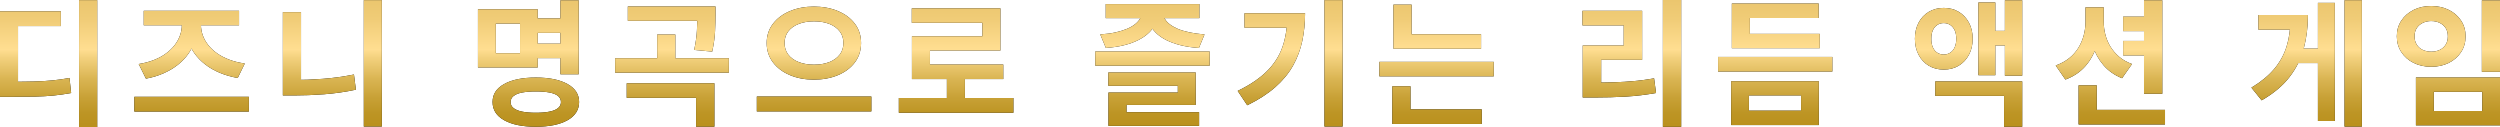 <?xml version="1.0" encoding="UTF-8"?><svg id="_レイヤー_2" xmlns="http://www.w3.org/2000/svg" xmlns:xlink="http://www.w3.org/1999/xlink" viewBox="0 0 726.75 36.91"><defs><style>.cls-1{fill:url(#_新規グラデーションスウォッチ_22-12);}.cls-2{fill:url(#_新規グラデーションスウォッチ_22-11);}.cls-3{fill:url(#_新規グラデーションスウォッチ_22-14);}.cls-4{fill:url(#_新規グラデーションスウォッチ_22-13);}.cls-5{fill:url(#_新規グラデーションスウォッチ_22-15);}.cls-6{fill:url(#_新規グラデーションスウォッチ_22-16);}.cls-7{fill:url(#_新規グラデーションスウォッチ_22-10);}.cls-8{fill:url(#_新規グラデーションスウォッチ_22-9);}.cls-9{fill:url(#_新規グラデーションスウォッチ_22-3);}.cls-10{fill:url(#_新規グラデーションスウォッチ_22-4);}.cls-11{fill:url(#_新規グラデーションスウォッチ_22-6);}.cls-12{fill:url(#_新規グラデーションスウォッチ_22-2);}.cls-13{fill:url(#_新規グラデーションスウォッチ_22-5);}.cls-14{fill:url(#_新規グラデーションスウォッチ_22-8);}.cls-15{fill:url(#_新規グラデーションスウォッチ_22-7);}.cls-16{fill:url(#_新規グラデーションスウォッチ_22);}</style><linearGradient id="_新規グラデーションスウォッチ_22" x1="14.13" y1="36.91" x2="14.13" y2="0" gradientUnits="userSpaceOnUse"><stop offset=".02" stop-color="#ba911e"/><stop offset=".11" stop-color="#bd9524"/><stop offset=".23" stop-color="#c8a136"/><stop offset=".38" stop-color="#dab553"/><stop offset=".54" stop-color="#f2d07c"/><stop offset=".61" stop-color="#ffde91"/><stop offset=".85" stop-color="#f0cc77"/><stop offset="1" stop-color="#ebc66e"/></linearGradient><linearGradient id="_新規グラデーションスウォッチ_22-2" x1="55.7" x2="55.7" y2="0" xlink:href="#_新規グラデーションスウォッチ_22"/><linearGradient id="_新規グラデーションスウォッチ_22-3" x1="96.61" x2="96.61" y2="0" xlink:href="#_新規グラデーションスウォッチ_22"/><linearGradient id="_新規グラデーションスウォッチ_22-4" x1="153.64" x2="153.64" y2="0" xlink:href="#_新規グラデーションスウォッチ_22"/><linearGradient id="_新規グラデーションスウォッチ_22-5" x1="195.35" x2="195.35" y2="0" xlink:href="#_新規グラデーションスウォッチ_22"/><linearGradient id="_新規グラデーションスウォッチ_22-6" x1="236.66" x2="236.66" y2="0" xlink:href="#_新規グラデーションスウォッチ_22"/><linearGradient id="_新規グラデーションスウォッチ_22-7" x1="277.93" x2="277.93" y2="0" xlink:href="#_新規グラデーションスウォッチ_22"/><linearGradient id="_新規グラデーションスウォッチ_22-8" x1="335.02" x2="335.02" y2="0" xlink:href="#_新規グラデーションスウォッチ_22"/><linearGradient id="_新規グラデーションスウォッチ_22-9" x1="375.04" x2="375.04" y2="0" xlink:href="#_新規グラデーションスウォッチ_22"/><linearGradient id="_新規グラデーションスウォッチ_22-10" x1="417.6" x2="417.6" y2="0" xlink:href="#_新規グラデーションスウォッチ_22"/><linearGradient id="_新規グラデーションスウォッチ_22-11" x1="474.37" x2="474.37" xlink:href="#_新規グラデーションスウォッチ_22"/><linearGradient id="_新規グラデーションスウォッチ_22-12" x1="516.04" x2="516.04" y2="0" xlink:href="#_新規グラデーションスウォッチ_22"/><linearGradient id="_新規グラデーションスウォッチ_22-13" x1="572.26" x2="572.26" y2="0" xlink:href="#_新規グラデーションスウォッチ_22"/><linearGradient id="_新規グラデーションスウォッチ_22-14" x1="613.47" x2="613.47" y2="0" xlink:href="#_新規グラデーションスウォッチ_22"/><linearGradient id="_新規グラデーションスウォッチ_22-15" x1="670.54" x2="670.54" y2="0" xlink:href="#_新規グラデーションスウォッチ_22"/><linearGradient id="_新規グラデーションスウォッチ_22-16" x1="711.75" x2="711.75" y2="0" xlink:href="#_新規グラデーションスウォッチ_22"/></defs><g id="design"><path d="m0,3.29h17.7v4.29H5.24v17.86H0V3.29Zm0,20.48h3.17c2.57,0,4.82-.03,6.77-.08s3.73-.16,5.36-.32c1.63-.16,3.26-.4,4.9-.71l.48,4.37c-1.67.32-3.34.56-5.02.73-1.68.17-3.53.28-5.54.32-2.01.04-4.33.06-6.95.06H0v-4.37ZM22.98.04h5.28v36.87h-5.28V.04Z"/><path d="m39.05,28.14h33.3v4.29h-33.3v-4.29Zm13.81-22.98h4.48v2.06c0,1.56-.22,3.04-.65,4.45s-1.07,2.71-1.9,3.91c-.83,1.2-1.86,2.29-3.08,3.25s-2.61,1.79-4.17,2.48c-1.56.69-3.27,1.21-5.12,1.55l-2.1-4.25c1.64-.26,3.13-.66,4.46-1.19,1.33-.53,2.51-1.16,3.51-1.91,1-.74,1.85-1.55,2.52-2.44.67-.89,1.18-1.83,1.53-2.82s.52-2,.52-3.04v-2.06Zm-11.07-2.02h27.7v4.21h-27.7V3.14Zm12.18,2.02h4.45v2.06c0,1.03.17,2.04.52,3.02s.86,1.91,1.55,2.8c.69.89,1.54,1.69,2.56,2.42,1.02.73,2.21,1.35,3.57,1.87,1.36.52,2.88.89,4.54,1.13l-2.06,4.21c-1.91-.34-3.64-.85-5.22-1.51-1.58-.66-2.98-1.47-4.21-2.42s-2.27-2.02-3.12-3.21c-.85-1.19-1.49-2.48-1.92-3.87-.44-1.39-.66-2.86-.66-4.42v-2.06Z"/><path d="m82.23,3.53h5.28v22.86h-5.28V3.53Zm0,19.72h3.25c2.7,0,5.52-.11,8.45-.34,2.94-.22,5.93-.64,8.97-1.25l.56,4.41c-3.12.66-6.2,1.1-9.23,1.33-3.03.23-5.95.34-8.75.34h-3.25v-4.48ZM105.76.04h5.24v36.75h-5.24V.04Z"/><path d="m138.94,2.7h17.38v16.91h-17.38V2.7Zm16.83,19.84c3.89,0,6.96.63,9.21,1.89,2.25,1.26,3.37,3,3.37,5.22s-1.12,4.04-3.37,5.3c-2.25,1.26-5.32,1.89-9.21,1.89s-6.96-.63-9.21-1.89c-2.25-1.26-3.37-3.02-3.37-5.3s1.12-3.96,3.37-5.22c2.25-1.26,5.32-1.89,9.21-1.89Zm-4.6-15.68h-7.03v8.61h7.03V6.87Zm4.6,19.72c-1.59,0-2.92.11-4.01.32-1.08.21-1.91.55-2.48,1.01-.57.46-.85,1.05-.85,1.77s.28,1.26.85,1.73c.57.46,1.39.81,2.48,1.03,1.08.23,2.42.34,4.01.34s2.92-.11,4.01-.34c1.08-.22,1.9-.57,2.46-1.03.55-.46.83-1.04.83-1.73s-.28-1.3-.83-1.77c-.56-.46-1.38-.8-2.46-1.01-1.09-.21-2.42-.32-4.01-.32Zm-.56-21.23h9.37v4.21h-9.37v-4.21Zm0,7.34h9.53v4.21h-9.53v-4.21ZM162.91.08h5.32v21.51h-5.32V.08Z"/><path d="m178.82,16.91h33.06v4.21h-33.06v-4.21Zm3.37,7.3h25.48v12.62h-5.32v-8.41h-20.16v-4.21Zm.32-22.34h23.3v4.17h-23.3V1.87Zm8.53,8.17h5.28v7.58h-5.28v-7.58Zm11.67-8.17h5.28v2.58c0,1.38-.04,2.93-.12,4.66-.08,1.73-.36,3.7-.83,5.89l-5.24-.48c.45-2.14.71-4.02.79-5.63.08-1.61.12-3.1.12-4.44V1.87Z"/><path d="m220.01,28.06h33.29v4.33h-33.29v-4.33ZM236.6,1.91c2.59,0,4.93.44,7,1.31,2.08.87,3.72,2.1,4.92,3.69,1.2,1.59,1.8,3.45,1.8,5.6s-.6,4.01-1.8,5.62c-1.21,1.6-2.84,2.84-4.92,3.71-2.08.87-4.41,1.31-7,1.31s-4.89-.44-6.96-1.31c-2.08-.87-3.72-2.11-4.94-3.71-1.22-1.6-1.83-3.47-1.83-5.62s.61-4.01,1.83-5.6c1.22-1.59,2.86-2.82,4.94-3.69,2.08-.87,4.4-1.31,6.96-1.31Zm.04,4.29c-1.67,0-3.15.25-4.44.75-1.3.5-2.31,1.22-3.04,2.16-.73.94-1.09,2.07-1.09,3.39s.36,2.45,1.09,3.39c.73.94,1.74,1.66,3.04,2.16,1.29.5,2.78.75,4.44.75s3.14-.25,4.43-.75c1.28-.5,2.29-1.22,3.02-2.16.73-.94,1.09-2.07,1.09-3.39s-.36-2.45-1.09-3.39c-.73-.94-1.73-1.66-3.02-2.16s-2.76-.75-4.43-.75Z"/><path d="m261.29,28.49h33.3v4.29h-33.3v-4.29Zm3.77-26.07h25.76v12.26h-20.48v6.15h-5.24v-10.28h20.48v-3.93h-20.52V2.42Zm.04,16.35h26.55v4.21h-26.55v-4.21Zm10.16,2.74h5.24v8.69h-5.24v-8.69Z"/><path d="m318.39,14.96h33.26v4.13h-33.26v-4.13Zm13.49-12.06h4.6v.95c0,1.06-.21,2.06-.61,3.02-.41.95-1.03,1.83-1.85,2.62-.82.79-1.83,1.5-3.04,2.12-1.2.62-2.6,1.13-4.19,1.53-1.59.4-3.36.66-5.32.79l-1.63-3.93c1.69-.11,3.19-.3,4.48-.6,1.29-.29,2.42-.64,3.37-1.05.95-.41,1.73-.87,2.34-1.37.61-.5,1.06-1.02,1.37-1.55.3-.53.46-1.06.46-1.59v-.95Zm-10.44-1.71h27.22v4.09h-27.22V1.19Zm.75,19.88h25.4v9.44h-20.12v3.29h-5.24v-6.91h20.16v-1.94h-20.2v-3.89Zm.04,11.55h26.35v3.97h-26.35v-3.97Zm11.35-29.72h4.6v.95c0,.53.14,1.07.44,1.61.29.54.75,1.06,1.37,1.55s1.4.94,2.34,1.35c.94.41,2.06.75,3.37,1.03,1.31.28,2.8.48,4.46.62l-1.63,3.93c-1.96-.13-3.73-.4-5.32-.79-1.59-.4-2.98-.9-4.19-1.51-1.21-.61-2.21-1.32-3.02-2.12-.81-.81-1.42-1.69-1.83-2.64-.41-.95-.62-1.96-.62-3.02v-.95Z"/><path d="m374.19,3.85h5.2c0,2.8-.27,5.48-.81,8.04-.54,2.55-1.44,4.95-2.7,7.2-1.26,2.25-2.98,4.33-5.16,6.25-2.18,1.92-4.9,3.67-8.15,5.26l-2.78-4.17c3.54-1.72,6.37-3.62,8.47-5.7,2.1-2.08,3.62-4.43,4.54-7.06s1.39-5.59,1.39-8.87v-.95Zm-12.42,0h14.88v4.21h-14.88V3.85ZM385.02.04h5.28v36.75h-5.28V.04Z"/><path d="m400.98,17.98h33.26v4.21h-33.26v-4.21Zm3.77,7.1h5.28v7.86h-5.28v-7.86Zm0,6.71h25.99v4.25h-25.99v-4.25Zm.32-30.44h5.28v10.71h-5.28V1.35Zm0,8.61h25.48v4.21h-25.48v-4.21Z"/><path d="m460.03,3.14h17.34v14.25h-11.91v8.25h-5.36v-12.42h11.91v-5.83h-11.99V3.14Zm.08,20.87h3.25c2.17,0,4.22-.03,6.15-.1,1.93-.07,3.82-.18,5.67-.36,1.85-.17,3.74-.43,5.67-.77l.56,4.25c-2.96.53-5.88.88-8.75,1.05-2.87.17-5.97.26-9.31.26h-3.25v-4.33ZM483.4,0h5.32v36.87h-5.32V0Z"/><path d="m499.44,16.55h33.22v4.25h-33.22v-4.25Zm3.81,7.06h25.48v12.74h-25.48v-12.74Zm.2-22.58h25.24v4.21h-20v6.95h-5.24V1.03Zm0,8.81h25.56v4.17h-25.56v-4.17Zm20.12,17.9h-15.16v4.44h15.16v-4.44Z"/><path d="m565.04,2.3c1.64,0,3.09.38,4.35,1.13,1.26.75,2.25,1.81,2.98,3.16.73,1.35,1.09,2.91,1.09,4.68s-.36,3.3-1.09,4.66c-.73,1.36-1.72,2.42-2.98,3.17-1.26.75-2.71,1.13-4.35,1.13s-3.09-.38-4.35-1.13c-1.26-.75-2.24-1.81-2.96-3.17-.71-1.36-1.07-2.92-1.07-4.66s.36-3.33,1.07-4.68,1.71-2.4,2.98-3.16c1.27-.75,2.71-1.13,4.33-1.13Zm0,4.41c-.71,0-1.35.19-1.9.56-.56.37-.98.89-1.27,1.55-.29.66-.44,1.48-.44,2.46s.14,1.77.44,2.46c.29.69.71,1.21,1.27,1.57.55.36,1.19.54,1.9.54s1.35-.18,1.9-.54c.56-.36.99-.88,1.29-1.57.3-.69.46-1.51.46-2.46s-.15-1.8-.46-2.46c-.3-.66-.73-1.18-1.29-1.55-.55-.37-1.19-.56-1.9-.56Zm-2.46,16.95h25.28v13.18h-5.28v-8.97h-20v-4.21Zm12.54-22.94h4.92v21.15h-4.92V.71Zm3.33,8.25h5.83v4.25h-5.83v-4.25Zm4.37-8.89h5.04v21.91h-5.04V.08Z"/><path d="m606.23,2.14h4.25v4.25c0,2.54-.36,4.92-1.07,7.14-.71,2.22-1.81,4.16-3.29,5.81-1.48,1.65-3.39,2.92-5.71,3.79l-2.82-4.09c1.53-.56,2.84-1.27,3.93-2.14,1.08-.87,1.97-1.87,2.66-3,.69-1.12,1.2-2.33,1.55-3.61.34-1.28.52-2.59.52-3.91V2.14Zm-1.98,22.66h5.28v9.84h-5.28v-9.84Zm0,7.14h25.12v4.25h-25.12v-4.25Zm3.06-29.8h4.25v4.25c0,1.24.16,2.48.48,3.71.32,1.23.81,2.39,1.47,3.47.66,1.08,1.51,2.06,2.54,2.94s2.28,1.58,3.73,2.1l-2.9,4.13c-2.17-.87-3.96-2.13-5.38-3.77-1.42-1.64-2.47-3.54-3.15-5.71-.69-2.17-1.03-4.46-1.03-6.87V2.14Zm9.88,2.7h7.34v4.21h-7.34v-4.21Zm0,7.06h7.34v4.21h-7.34v-4.21Zm6.07-11.83h5.32v27.18h-5.32V.08Z"/><path d="m665.84,4.37h5.08c0,3.49-.41,6.75-1.23,9.76-.82,3.02-2.2,5.78-4.15,8.29-1.94,2.51-4.64,4.76-8.08,6.75l-2.98-3.69c2.78-1.67,4.99-3.49,6.65-5.46,1.65-1.97,2.85-4.15,3.59-6.55.74-2.39,1.11-5.07,1.11-8.04v-1.07Zm-9.33,0h10.95v4.25h-10.95v-4.25Zm10.52,9.76h7.82v4.21h-7.82v-4.21Zm6.79-13.29h4.92v34.33h-4.92V.83Zm7.74-.79h5.04v36.75h-5.04V.04Z"/><path d="m706.75,1.75c1.91,0,3.61.38,5.12,1.13,1.51.75,2.7,1.79,3.57,3.12.87,1.32,1.31,2.84,1.31,4.56s-.44,3.25-1.31,4.58c-.87,1.34-2.06,2.38-3.57,3.14-1.51.75-3.21,1.13-5.12,1.13s-3.61-.38-5.12-1.13-2.7-1.8-3.57-3.14c-.87-1.33-1.31-2.86-1.31-4.58s.44-3.24,1.31-4.56c.87-1.32,2.06-2.36,3.57-3.12s3.21-1.13,5.12-1.13Zm0,4.37c-.9,0-1.72.18-2.46.54-.74.36-1.32.86-1.75,1.51-.42.65-.63,1.45-.63,2.4s.21,1.73.63,2.4,1,1.18,1.75,1.53c.74.34,1.56.52,2.46.52s1.75-.17,2.48-.52,1.3-.85,1.73-1.53c.42-.67.63-1.47.63-2.4s-.21-1.75-.63-2.4c-.42-.65-1-1.15-1.73-1.51s-1.55-.54-2.48-.54Zm-4.44,16.39h24.45v13.93h-24.45v-13.93Zm19.29,4.17h-14.09v5.59h14.09v-5.59Zm-.12-26.59h5.28v20.79h-5.28V.08Z"/><path class="cls-16" d="m0,3.29h17.7v4.29H5.24v17.86H0V3.29Zm0,20.48h3.17c2.57,0,4.82-.03,6.77-.08s3.73-.16,5.36-.32c1.63-.16,3.26-.4,4.9-.71l.48,4.37c-1.67.32-3.34.56-5.02.73-1.68.17-3.53.28-5.54.32-2.01.04-4.33.06-6.95.06H0v-4.37ZM22.98.04h5.28v36.87h-5.28V.04Z"/><path class="cls-12" d="m39.05,28.14h33.3v4.29h-33.3v-4.29Zm13.81-22.98h4.48v2.06c0,1.56-.22,3.04-.65,4.45s-1.07,2.71-1.9,3.91c-.83,1.2-1.86,2.29-3.08,3.25s-2.61,1.79-4.17,2.48c-1.56.69-3.27,1.21-5.12,1.55l-2.1-4.25c1.64-.26,3.13-.66,4.46-1.19,1.33-.53,2.51-1.16,3.51-1.91,1-.74,1.85-1.55,2.52-2.44.67-.89,1.18-1.83,1.53-2.82s.52-2,.52-3.04v-2.06Zm-11.07-2.02h27.7v4.21h-27.7V3.14Zm12.18,2.02h4.45v2.06c0,1.03.17,2.04.52,3.02s.86,1.91,1.55,2.8c.69.89,1.54,1.69,2.56,2.42,1.02.73,2.21,1.35,3.57,1.87,1.36.52,2.88.89,4.54,1.13l-2.06,4.21c-1.91-.34-3.64-.85-5.22-1.51-1.58-.66-2.98-1.47-4.21-2.42s-2.27-2.02-3.12-3.21c-.85-1.19-1.49-2.48-1.92-3.87-.44-1.39-.66-2.86-.66-4.42v-2.06Z"/><path class="cls-9" d="m82.23,3.53h5.28v22.86h-5.28V3.53Zm0,19.72h3.25c2.7,0,5.52-.11,8.45-.34,2.94-.22,5.93-.64,8.97-1.25l.56,4.41c-3.12.66-6.2,1.1-9.23,1.33-3.03.23-5.95.34-8.75.34h-3.25v-4.48ZM105.76.04h5.24v36.75h-5.24V.04Z"/><path class="cls-10" d="m138.94,2.7h17.38v16.91h-17.38V2.7Zm16.83,19.84c3.89,0,6.96.63,9.21,1.89,2.25,1.26,3.37,3,3.37,5.22s-1.12,4.04-3.37,5.3c-2.25,1.26-5.32,1.89-9.21,1.89s-6.96-.63-9.21-1.89c-2.25-1.26-3.37-3.02-3.37-5.3s1.12-3.96,3.37-5.22c2.25-1.26,5.32-1.89,9.21-1.89Zm-4.6-15.68h-7.03v8.61h7.03V6.87Zm4.6,19.72c-1.59,0-2.92.11-4.01.32-1.08.21-1.91.55-2.48,1.01-.57.46-.85,1.05-.85,1.77s.28,1.26.85,1.73c.57.46,1.39.81,2.48,1.03,1.08.23,2.42.34,4.01.34s2.92-.11,4.01-.34c1.08-.22,1.9-.57,2.46-1.03.55-.46.83-1.04.83-1.73s-.28-1.3-.83-1.77c-.56-.46-1.38-.8-2.46-1.01-1.09-.21-2.42-.32-4.01-.32Zm-.56-21.23h9.37v4.21h-9.37v-4.21Zm0,7.34h9.53v4.21h-9.53v-4.21ZM162.91.08h5.32v21.51h-5.32V.08Z"/><path class="cls-13" d="m178.82,16.91h33.06v4.21h-33.06v-4.21Zm3.37,7.3h25.48v12.62h-5.32v-8.41h-20.16v-4.21Zm.32-22.34h23.3v4.17h-23.3V1.87Zm8.53,8.17h5.28v7.58h-5.28v-7.58Zm11.67-8.17h5.28v2.58c0,1.38-.04,2.93-.12,4.66-.08,1.73-.36,3.7-.83,5.89l-5.24-.48c.45-2.14.71-4.02.79-5.63.08-1.61.12-3.1.12-4.44V1.87Z"/><path class="cls-11" d="m220.01,28.06h33.29v4.33h-33.29v-4.33ZM236.6,1.91c2.59,0,4.93.44,7,1.31,2.08.87,3.72,2.1,4.92,3.69,1.2,1.59,1.8,3.45,1.8,5.6s-.6,4.01-1.8,5.62c-1.21,1.6-2.84,2.84-4.92,3.71-2.08.87-4.41,1.31-7,1.31s-4.89-.44-6.96-1.31c-2.08-.87-3.72-2.11-4.94-3.71-1.22-1.6-1.83-3.47-1.83-5.62s.61-4.01,1.83-5.6c1.22-1.59,2.86-2.82,4.94-3.69,2.08-.87,4.4-1.31,6.96-1.31Zm.04,4.29c-1.67,0-3.15.25-4.44.75-1.3.5-2.31,1.22-3.04,2.16-.73.94-1.09,2.07-1.09,3.39s.36,2.45,1.09,3.39c.73.94,1.74,1.66,3.04,2.16,1.29.5,2.78.75,4.44.75s3.14-.25,4.43-.75c1.28-.5,2.29-1.22,3.02-2.16.73-.94,1.09-2.07,1.09-3.39s-.36-2.45-1.09-3.39c-.73-.94-1.73-1.66-3.02-2.16s-2.76-.75-4.43-.75Z"/><path class="cls-15" d="m261.29,28.49h33.3v4.29h-33.3v-4.29Zm3.77-26.07h25.76v12.26h-20.48v6.15h-5.24v-10.28h20.48v-3.93h-20.52V2.42Zm.04,16.35h26.55v4.21h-26.55v-4.21Zm10.16,2.74h5.24v8.69h-5.24v-8.69Z"/><path class="cls-14" d="m318.39,14.96h33.26v4.13h-33.26v-4.13Zm13.49-12.06h4.6v.95c0,1.06-.21,2.06-.61,3.02-.41.95-1.03,1.83-1.85,2.62-.82.79-1.83,1.5-3.04,2.12-1.2.62-2.6,1.13-4.19,1.53-1.59.4-3.36.66-5.32.79l-1.63-3.93c1.69-.11,3.19-.3,4.48-.6,1.29-.29,2.42-.64,3.37-1.05.95-.41,1.73-.87,2.34-1.37.61-.5,1.06-1.02,1.37-1.55.3-.53.46-1.06.46-1.59v-.95Zm-10.44-1.71h27.22v4.09h-27.22V1.19Zm.75,19.88h25.4v9.44h-20.12v3.29h-5.24v-6.91h20.16v-1.94h-20.2v-3.89Zm.04,11.55h26.35v3.97h-26.35v-3.97Zm11.35-29.72h4.6v.95c0,.53.14,1.07.44,1.61.29.54.75,1.06,1.37,1.55s1.4.94,2.34,1.35c.94.41,2.06.75,3.37,1.03,1.31.28,2.8.48,4.46.62l-1.63,3.93c-1.96-.13-3.73-.4-5.32-.79-1.59-.4-2.98-.9-4.19-1.51-1.21-.61-2.21-1.32-3.02-2.12-.81-.81-1.42-1.69-1.83-2.64-.41-.95-.62-1.96-.62-3.02v-.95Z"/><path class="cls-8" d="m374.19,3.85h5.2c0,2.8-.27,5.48-.81,8.04-.54,2.55-1.44,4.95-2.7,7.2-1.26,2.25-2.98,4.33-5.16,6.25-2.18,1.92-4.9,3.67-8.15,5.26l-2.78-4.17c3.54-1.72,6.37-3.62,8.47-5.7,2.1-2.08,3.62-4.43,4.54-7.06s1.39-5.59,1.39-8.87v-.95Zm-12.42,0h14.88v4.21h-14.88V3.85ZM385.02.04h5.28v36.75h-5.28V.04Z"/><path class="cls-7" d="m400.98,17.98h33.26v4.21h-33.26v-4.21Zm3.77,7.1h5.28v7.86h-5.28v-7.86Zm0,6.71h25.99v4.25h-25.99v-4.25Zm.32-30.44h5.28v10.71h-5.28V1.35Zm0,8.61h25.48v4.21h-25.48v-4.21Z"/><path class="cls-2" d="m460.03,3.14h17.34v14.25h-11.91v8.25h-5.36v-12.42h11.91v-5.83h-11.99V3.14Zm.08,20.87h3.25c2.17,0,4.22-.03,6.15-.1,1.93-.07,3.82-.18,5.67-.36,1.85-.17,3.74-.43,5.67-.77l.56,4.25c-2.96.53-5.88.88-8.75,1.05-2.87.17-5.97.26-9.31.26h-3.25v-4.33ZM483.4,0h5.32v36.87h-5.32V0Z"/><path class="cls-1" d="m499.44,16.55h33.22v4.25h-33.22v-4.25Zm3.81,7.06h25.48v12.74h-25.48v-12.74Zm.2-22.58h25.24v4.21h-20v6.95h-5.24V1.03Zm0,8.81h25.56v4.17h-25.56v-4.17Zm20.12,17.9h-15.16v4.44h15.16v-4.44Z"/><path class="cls-4" d="m565.04,2.3c1.64,0,3.09.38,4.35,1.13,1.26.75,2.25,1.81,2.98,3.16.73,1.35,1.09,2.91,1.09,4.68s-.36,3.3-1.09,4.66c-.73,1.36-1.72,2.42-2.98,3.17-1.26.75-2.71,1.13-4.35,1.13s-3.09-.38-4.35-1.13c-1.26-.75-2.24-1.81-2.96-3.17-.71-1.36-1.07-2.92-1.07-4.66s.36-3.33,1.07-4.68,1.71-2.4,2.98-3.16c1.27-.75,2.71-1.13,4.33-1.13Zm0,4.41c-.71,0-1.35.19-1.9.56-.56.37-.98.89-1.27,1.55-.29.66-.44,1.48-.44,2.46s.14,1.77.44,2.46c.29.69.71,1.21,1.27,1.57.55.36,1.19.54,1.9.54s1.35-.18,1.9-.54c.56-.36.99-.88,1.29-1.57.3-.69.46-1.51.46-2.46s-.15-1.8-.46-2.46c-.3-.66-.73-1.18-1.29-1.55-.55-.37-1.19-.56-1.9-.56Zm-2.46,16.95h25.28v13.18h-5.28v-8.97h-20v-4.21Zm12.54-22.94h4.92v21.15h-4.92V.71Zm3.33,8.25h5.83v4.25h-5.83v-4.25Zm4.37-8.89h5.04v21.91h-5.04V.08Z"/><path class="cls-3" d="m606.23,2.14h4.25v4.25c0,2.54-.36,4.92-1.07,7.14-.71,2.22-1.81,4.16-3.29,5.81-1.48,1.65-3.39,2.92-5.71,3.79l-2.82-4.09c1.53-.56,2.84-1.27,3.93-2.14,1.08-.87,1.97-1.87,2.66-3,.69-1.12,1.2-2.33,1.55-3.61.34-1.28.52-2.59.52-3.91V2.14Zm-1.98,22.66h5.28v9.84h-5.28v-9.84Zm0,7.14h25.12v4.25h-25.12v-4.25Zm3.06-29.8h4.25v4.25c0,1.24.16,2.48.48,3.71.32,1.23.81,2.39,1.47,3.47.66,1.08,1.51,2.06,2.54,2.94s2.28,1.58,3.73,2.1l-2.9,4.13c-2.17-.87-3.96-2.13-5.38-3.77-1.42-1.64-2.47-3.54-3.15-5.71-.69-2.17-1.03-4.46-1.03-6.87V2.14Zm9.88,2.7h7.34v4.21h-7.34v-4.21Zm0,7.06h7.34v4.21h-7.34v-4.21Zm6.07-11.83h5.32v27.18h-5.32V.08Z"/><path class="cls-5" d="m665.84,4.37h5.08c0,3.49-.41,6.75-1.23,9.76-.82,3.02-2.2,5.78-4.15,8.29-1.94,2.51-4.64,4.76-8.08,6.75l-2.98-3.69c2.78-1.67,4.99-3.49,6.65-5.46,1.65-1.97,2.85-4.15,3.59-6.55.74-2.39,1.11-5.07,1.11-8.04v-1.07Zm-9.33,0h10.95v4.25h-10.95v-4.25Zm10.52,9.76h7.82v4.21h-7.82v-4.21Zm6.79-13.29h4.92v34.33h-4.92V.83Zm7.74-.79h5.04v36.75h-5.04V.04Z"/><path class="cls-6" d="m706.75,1.75c1.91,0,3.61.38,5.12,1.13,1.51.75,2.7,1.79,3.57,3.12.87,1.32,1.31,2.84,1.31,4.56s-.44,3.25-1.31,4.58c-.87,1.34-2.06,2.38-3.57,3.14-1.51.75-3.21,1.13-5.12,1.13s-3.61-.38-5.12-1.13-2.7-1.8-3.57-3.14c-.87-1.33-1.31-2.86-1.31-4.58s.44-3.24,1.31-4.56c.87-1.32,2.06-2.36,3.57-3.12s3.21-1.13,5.12-1.13Zm0,4.37c-.9,0-1.72.18-2.46.54-.74.36-1.32.86-1.75,1.51-.42.65-.63,1.45-.63,2.4s.21,1.73.63,2.4,1,1.18,1.75,1.53c.74.34,1.56.52,2.46.52s1.75-.17,2.48-.52,1.3-.85,1.73-1.53c.42-.67.63-1.47.63-2.4s-.21-1.75-.63-2.4c-.42-.65-1-1.15-1.73-1.51s-1.55-.54-2.48-.54Zm-4.44,16.39h24.45v13.93h-24.45v-13.93Zm19.29,4.17h-14.09v5.59h14.09v-5.59Zm-.12-26.59h5.28v20.79h-5.28V.08Z"/></g></svg>
